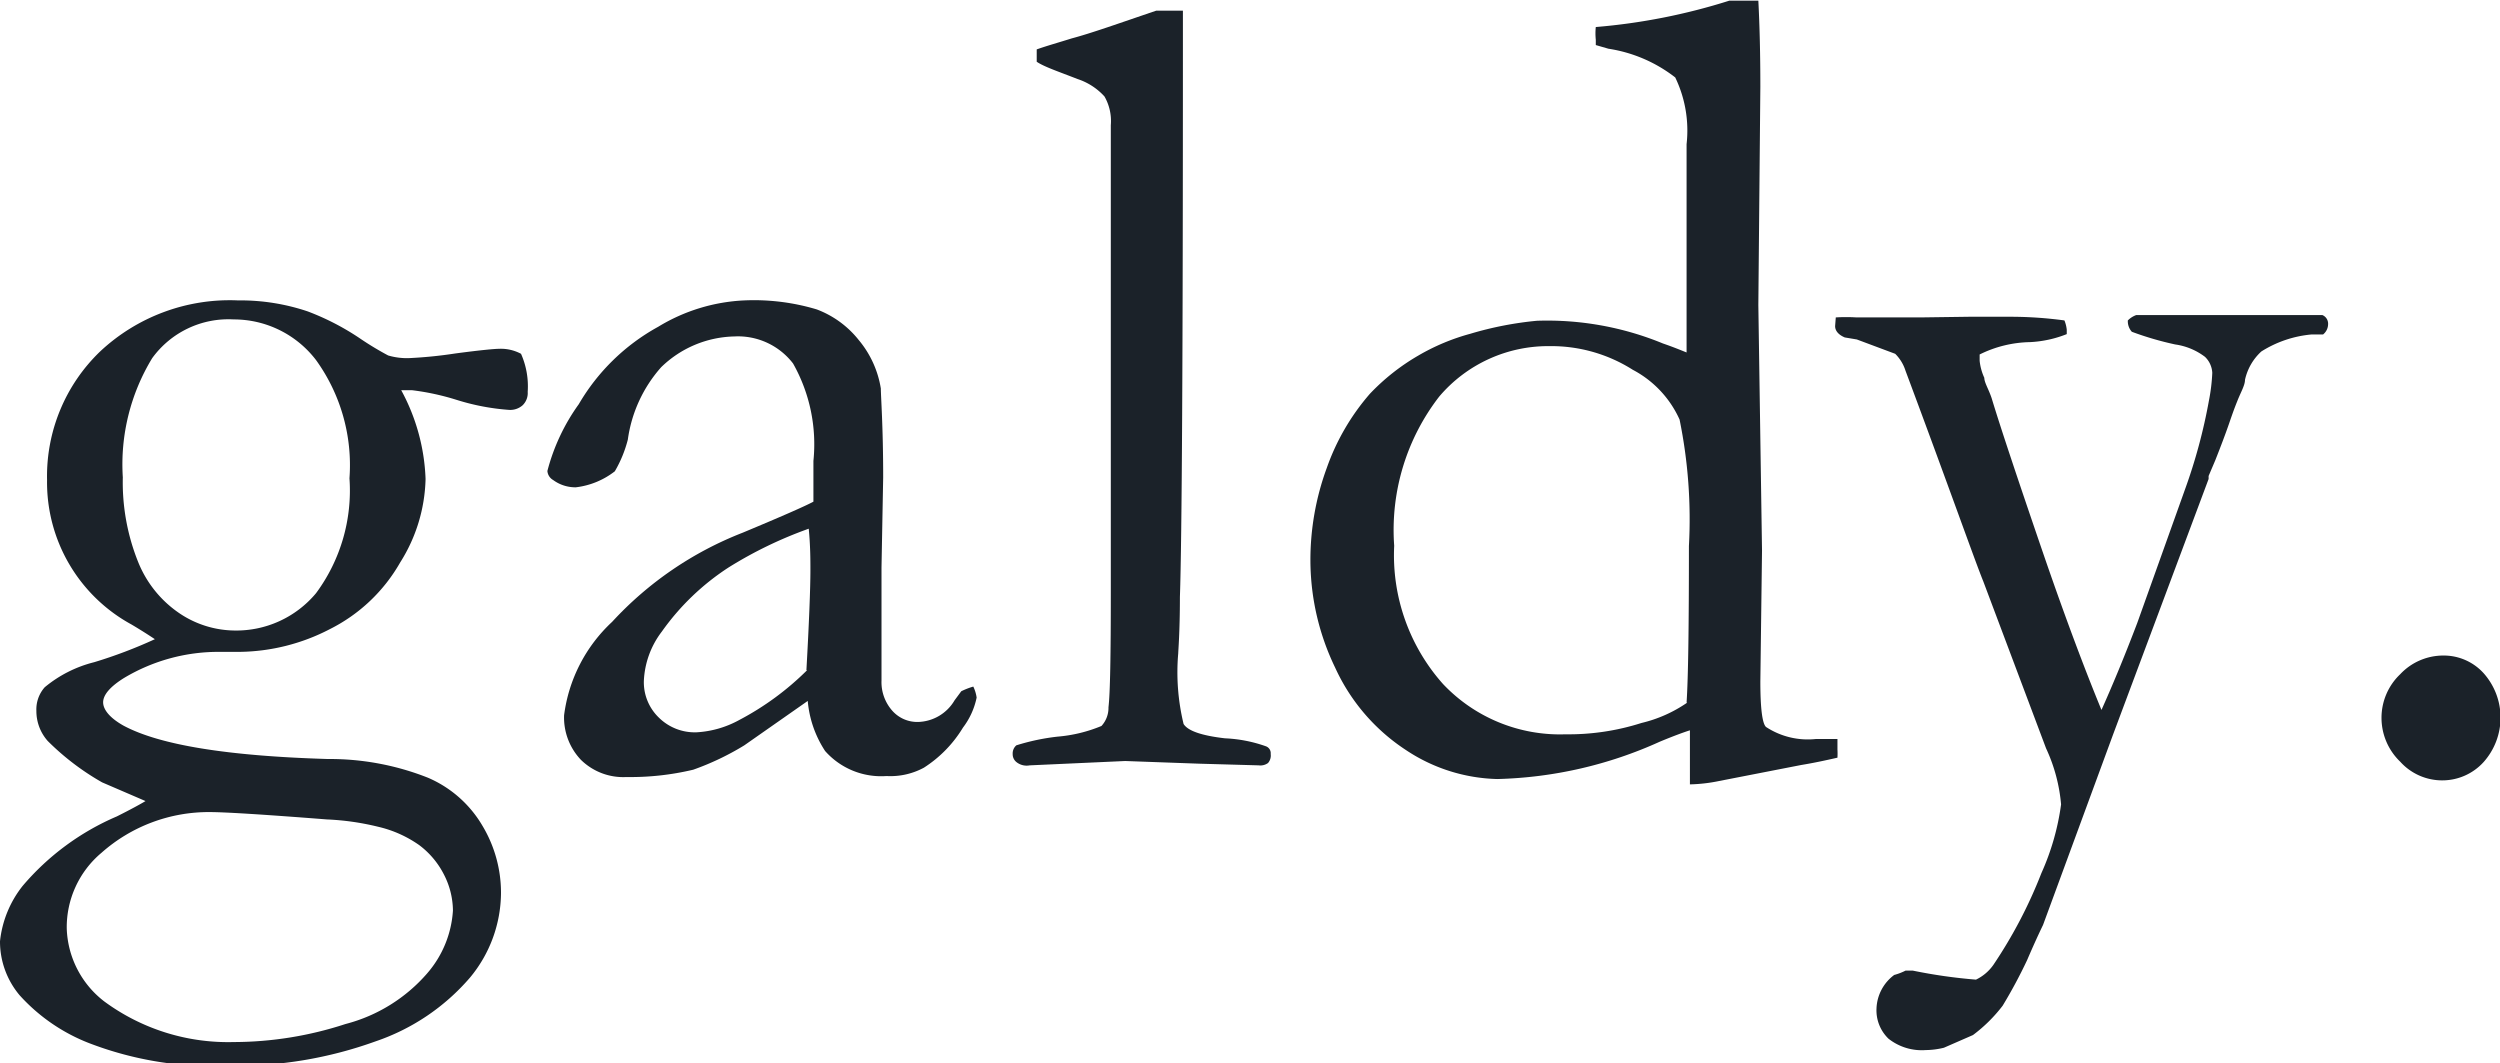 <svg xmlns="http://www.w3.org/2000/svg" viewBox="0 0 74.9 31.85"><defs><style>.cls-1{fill:#1b2229;}</style></defs><g id="design"><path class="cls-1" d="M4.36,24l-1.3-.56A7.65,7.65,0,0,1,1.43,22.2a1.35,1.35,0,0,1-.34-.9,1,1,0,0,1,.25-.71,3.74,3.74,0,0,1,1.48-.75,14.15,14.15,0,0,0,1.82-.69c-.15-.1-.38-.25-.7-.44a4.85,4.85,0,0,1-2.53-4.33A5.18,5.18,0,0,1,3,10.53,5.68,5.68,0,0,1,7.13,9a6.32,6.32,0,0,1,2.09.33,7.61,7.61,0,0,1,1.61.84,9.14,9.14,0,0,0,.8.48,2,2,0,0,0,.61.08,13.2,13.2,0,0,0,1.4-.14c.75-.1,1.18-.14,1.32-.14a1.28,1.28,0,0,1,.65.15,2.41,2.41,0,0,1,.2,1.14.51.51,0,0,1-.15.4.56.56,0,0,1-.41.14,6.85,6.85,0,0,1-1.57-.3,7.48,7.48,0,0,0-1.34-.29l-.32,0a6,6,0,0,1,.73,2.66,4.88,4.88,0,0,1-.76,2.5,5,5,0,0,1-2.11,2,6,6,0,0,1-2.71.68l-.58,0a5.5,5.5,0,0,0-2.87.78c-.42.26-.63.51-.63.73s.2.47.61.7c1.08.58,3.11.91,6.12,1a8,8,0,0,1,3,.56,3.48,3.48,0,0,1,1.64,1.45,3.9,3.9,0,0,1,.55,2,4,4,0,0,1-.93,2.54,6.48,6.48,0,0,1-2.83,1.91,12.32,12.32,0,0,1-4.37.73,10.36,10.36,0,0,1-4.19-.67,5.47,5.47,0,0,1-2.1-1.44A2.5,2.5,0,0,1,0,28.2a3.21,3.21,0,0,1,.68-1.66A7.65,7.65,0,0,1,3.5,24.46C3.92,24.25,4.21,24.09,4.36,24ZM3.12,30A6.25,6.25,0,0,0,7,31.22a10.82,10.82,0,0,0,3.35-.54,4.85,4.85,0,0,0,2.45-1.52,3.17,3.17,0,0,0,.77-1.88,2.4,2.4,0,0,0-.27-1.08,2.53,2.53,0,0,0-.74-.88,3.51,3.51,0,0,0-1.23-.55,7.79,7.79,0,0,0-1.54-.22c-1.91-.15-3.07-.22-3.5-.22a4.84,4.84,0,0,0-3.25,1.22A2.91,2.91,0,0,0,2,27.82,2.87,2.87,0,0,0,3.12,30Zm.56-15.72a6.4,6.4,0,0,0,.46,2.56A3.37,3.37,0,0,0,5.4,18.39a3,3,0,0,0,1.61.5,3.11,3.11,0,0,0,2.46-1.12,5.17,5.17,0,0,0,1-3.44,5.38,5.38,0,0,0-1-3.54A3.1,3.1,0,0,0,7,9.57a2.82,2.82,0,0,0-2.44,1.16A6.12,6.12,0,0,0,3.68,14.31Z"/><path class="cls-1" d="M29.16,20.57a1.12,1.12,0,0,1,.1.33,2.23,2.23,0,0,1-.41.9A3.7,3.7,0,0,1,27.68,23a2.11,2.11,0,0,1-1.12.25,2.24,2.24,0,0,1-1.84-.75A3.24,3.24,0,0,1,24.2,21l-1.9,1.33a8.09,8.09,0,0,1-1.53.73,8.11,8.11,0,0,1-2,.22,1.81,1.81,0,0,1-1.37-.52,1.84,1.84,0,0,1-.5-1.33,4.62,4.62,0,0,1,1.44-2.8,10.49,10.49,0,0,1,3.91-2.67c1.15-.48,1.86-.79,2.12-.93,0-.37,0-.78,0-1.22a4.92,4.92,0,0,0-.61-2.92A2.08,2.08,0,0,0,22,10.08a3.24,3.24,0,0,0-2.19.92,4.11,4.11,0,0,0-1,2.17,3.67,3.67,0,0,1-.39.95,2.35,2.35,0,0,1-1.17.48,1.13,1.13,0,0,1-.68-.22.34.34,0,0,1-.17-.27,6,6,0,0,1,.94-2,6.22,6.22,0,0,1,2.38-2.32A5.43,5.43,0,0,1,22.3,9a6.54,6.54,0,0,1,2.17.27,2.92,2.92,0,0,1,1.26.92,3,3,0,0,1,.66,1.45c0,.24.07,1.13.07,2.66L26.41,17v2c0,.26,0,.48,0,.66s0,.57,0,.73a1.29,1.29,0,0,0,.32.9,1,1,0,0,0,.77.34,1.31,1.31,0,0,0,1.1-.65l.2-.27A2.14,2.14,0,0,1,29.16,20.57Zm-5-.49c.08-1.43.12-2.45.12-3,0-.3,0-.72-.05-1.24A12.37,12.37,0,0,0,21.83,17a7.35,7.35,0,0,0-2,1.92,2.62,2.62,0,0,0-.54,1.48,1.47,1.47,0,0,0,.45,1.1,1.53,1.53,0,0,0,1.13.44,3,3,0,0,0,1.28-.37A8.47,8.47,0,0,0,24.18,20.08Z"/><path class="cls-1" d="M31.06,1.85V1.48c.31-.11.67-.21,1.05-.33C32.68,1,33.52.7,34.64.32h.8v.94q0,14-.09,16.63c0,1.05-.05,1.61-.05,1.68a6.58,6.58,0,0,0,.16,2.12c.13.21.55.35,1.24.43a4.19,4.19,0,0,1,1.23.24.22.22,0,0,1,.14.23.34.34,0,0,1-.08.27.39.39,0,0,1-.28.07l-1.78-.05-2.22-.08-2.86.13a.49.49,0,0,1-.4-.1.3.3,0,0,1-.11-.24.32.32,0,0,1,.11-.26,6.56,6.56,0,0,1,1.23-.26A4.37,4.37,0,0,0,33,21.75a.8.8,0,0,0,.21-.56c.05-.41.07-1.56.07-3.45l0-3.9,0-4V5.75l0-2a1.48,1.48,0,0,0-.19-.86,1.88,1.88,0,0,0-.8-.52C31.7,2.14,31.28,2,31.06,1.85Z"/><path class="cls-1" d="M50.53,10.56l0-.49,0-2,0-3.75a3.66,3.66,0,0,0-.34-2,4.32,4.32,0,0,0-2-.86l-.38-.11V1.19a1.82,1.82,0,0,1,0-.38,18.19,18.19,0,0,0,4-.79l.87,0q.06,1.16.06,2.58l-.06,6.54.11,7.36-.05,3.92c0,.81.06,1.26.17,1.36a2.28,2.28,0,0,0,1.5.36l.64,0v.31a2.18,2.18,0,0,1,0,.25c-.35.08-.72.16-1.09.22l-2.46.48a4.8,4.8,0,0,1-.87.1V21.88c-.19.06-.49.17-.9.34a12.53,12.53,0,0,1-4.87,1.12,5.15,5.15,0,0,1-2.74-.87A5.85,5.85,0,0,1,40,20a7.41,7.41,0,0,1-.74-3.19,8,8,0,0,1,.49-2.79,6.84,6.84,0,0,1,1.29-2.22,6.45,6.45,0,0,1,1.44-1.14A6.41,6.41,0,0,1,44.05,10a10.3,10.3,0,0,1,2-.39,9.11,9.11,0,0,1,3.77.68C50.14,10.4,50.38,10.5,50.53,10.56Zm0,10.49c.05-.76.07-2.32.07-4.69a14.9,14.9,0,0,0-.28-3.79,3.14,3.14,0,0,0-1.4-1.49,4.56,4.56,0,0,0-2.5-.71,4.28,4.28,0,0,0-3.3,1.51,6.53,6.53,0,0,0-1.35,4.47,5.8,5.8,0,0,0,1.46,4.14A4.82,4.82,0,0,0,46.9,22a7.18,7.18,0,0,0,2.28-.34A4.06,4.06,0,0,0,50.55,21.05Z"/><path class="cls-1" d="M55,9.51a5,5,0,0,1,.62,0h.82l1.1,0L59,9.49l1.17,0a12.14,12.14,0,0,1,1.68.11,1,1,0,0,1,.07.28l0,.13a3.42,3.42,0,0,1-1.1.24,3.53,3.53,0,0,0-1.51.37l0,.19a1.64,1.64,0,0,0,.14.51c0,.14.13.34.22.61q.38,1.26,1.62,4.87.9,2.6,1.67,4.47c.31-.69.67-1.55,1.07-2.6l1.43-4A16.34,16.34,0,0,0,66.18,12a5.49,5.49,0,0,0,.1-.83.71.71,0,0,0-.22-.48,1.92,1.92,0,0,0-.89-.37,9.35,9.35,0,0,1-1.3-.38.47.47,0,0,1-.12-.34A.68.68,0,0,1,64,9.44H65l1.14,0,1.69,0,1.09,0,.27,0,.39,0a.28.28,0,0,1,.17.27.4.4,0,0,1-.15.31l-.34,0a3.38,3.38,0,0,0-1.51.51,1.62,1.62,0,0,0-.49.85c0,.16-.12.36-.22.61s-.14.36-.25.68-.25.69-.42,1.12l-.2.47,0,.09L63.31,22l-2.1,5.71c-.14.29-.3.64-.48,1.06A14.82,14.82,0,0,1,60,30.13a4.49,4.49,0,0,1-.89.88l-.87.38a2.35,2.35,0,0,1-.54.07,1.61,1.61,0,0,1-1.12-.34,1.18,1.18,0,0,1-.36-.91,1.31,1.31,0,0,1,.53-1,1.81,1.81,0,0,0,.34-.13l.22,0a15.59,15.59,0,0,0,1.89.27,1.35,1.35,0,0,0,.52-.44,14,14,0,0,0,1.44-2.75,7.43,7.43,0,0,0,.59-2.06,5,5,0,0,0-.45-1.68l-1.88-5c-.26-.64-1-2.75-2.33-6.31a1.24,1.24,0,0,0-.31-.51l-1.15-.43-.36-.06c-.19-.08-.29-.2-.29-.34Z"/><path class="cls-1" d="M71.35,21.51a1.8,1.8,0,0,1,.56-1.31,1.77,1.77,0,0,1,1.29-.56,1.61,1.61,0,0,1,1.21.53,2,2,0,0,1,0,2.66,1.67,1.67,0,0,1-1.25.55,1.69,1.69,0,0,1-1.25-.56A1.82,1.82,0,0,1,71.35,21.51Z"/></g></svg>